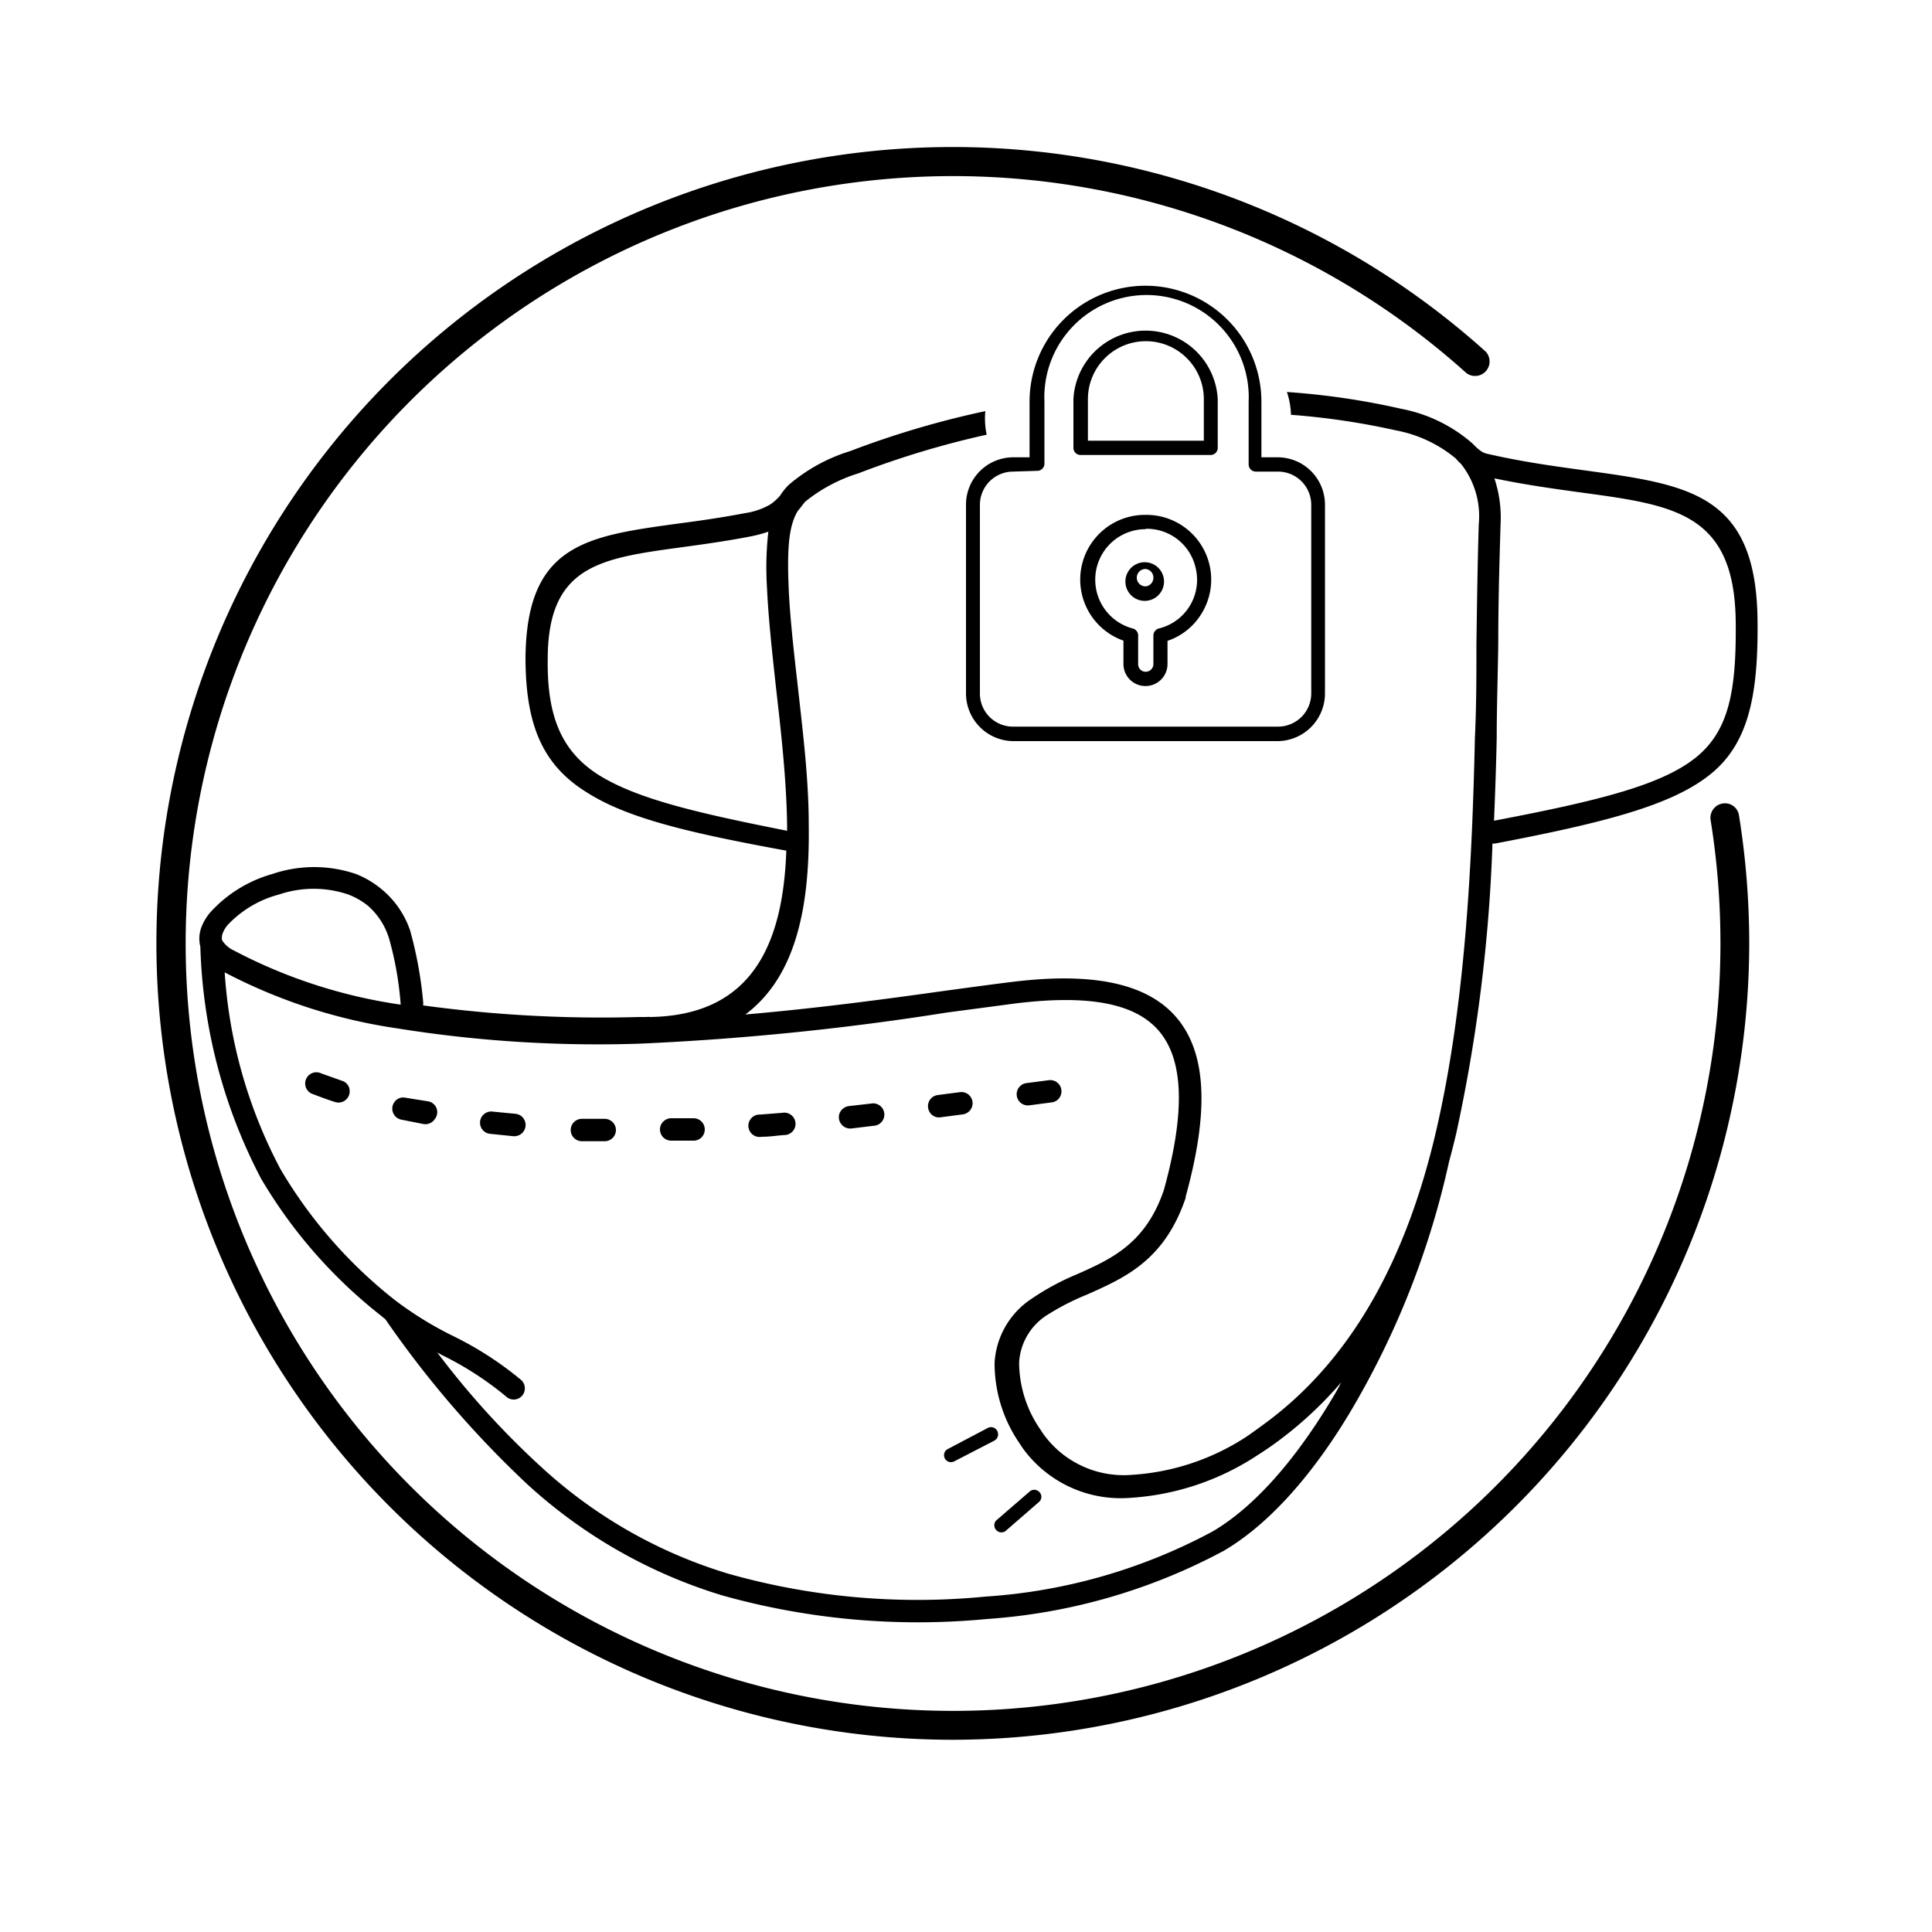 <svg id="Layer_1" data-name="Layer 1" xmlns="http://www.w3.org/2000/svg" viewBox="0 0 100 100"><path d="M22.13,57,21,56.82a.56.56,0,0,0-.61.26.58.58,0,0,0,.37.87l1.16.23a.58.58,0,0,0,.58-.25A.57.57,0,0,0,22.13,57Z"/><path d="M53.29,57.21l1.14-.15a.57.57,0,0,0,.49-.42.58.58,0,0,0-.63-.73l-1.15.15a.58.58,0,1,0,.15,1.15Z"/><path d="M26.68,57.65l-1.15-.11a.58.58,0,1,0-.13,1.15l1.17.12a.59.59,0,0,0,.55-.28A.58.58,0,0,0,26.68,57.65Z"/><path d="M17.7,55.94l-1.07-.38a.58.58,0,1,0-.41,1.08c.37.14.74.28,1.12.4a.58.58,0,0,0,.76-.56A.56.56,0,0,0,17.7,55.94Z"/><path d="M31.27,57.91l-1.15,0a.58.58,0,1,0,0,1.16l1.17,0a.58.58,0,0,0,.57-.73A.59.59,0,0,0,31.27,57.91Z"/><path d="M51.62,74.07a.36.36,0,0,0-.49-.16L49.06,75a.36.36,0,0,0-.16.48.36.36,0,0,0,.49.16l2.07-1.07A.37.37,0,0,0,51.62,74.07Z"/><path d="M35.88,57.88l-1.15,0a.59.59,0,0,0-.53.37.58.58,0,0,0,.55.79l1.17,0a.57.57,0,0,0,.53-.4A.58.58,0,0,0,35.88,57.88Z"/><path d="M53.32,77.18l-1.77,1.53a.37.37,0,0,0,.48.55l1.76-1.53a.35.35,0,0,0,0-.51A.36.36,0,0,0,53.32,77.18Z"/><path d="M82.05,24.35c-1.53-.21-3.24-.44-5.06-.86a.9.9,0,0,1-.36-.16,2.12,2.12,0,0,1-.24-.2l0,0-.18-.18h0l-.07-.06a7.82,7.82,0,0,0-3.61-1.73,38.46,38.46,0,0,0-5.92-.87,4,4,0,0,1,.21,1.18,37.92,37.92,0,0,1,5.45.81,6.81,6.81,0,0,1,3.08,1.45h0a2.42,2.42,0,0,0,.27.28,4.36,4.36,0,0,1,.92,3.13c-.06,1.94-.09,4-.12,6.17,0,1.59,0,3.22-.08,4.9-.15,6.76-.53,13.94-2,20.3S70.15,70.2,65.55,73.62q-.51.38-1,.72a12.21,12.21,0,0,1-6,2,5.12,5.12,0,0,1-4.46-2,3.62,3.62,0,0,1-.22-.32,6.13,6.13,0,0,1-1.12-3.51,3.12,3.12,0,0,1,1.38-2.4A12.87,12.87,0,0,1,56.28,67c2-.89,4-1.79,5.09-5,0,0,0,0,0-.06,1.17-4.24,1.11-7.25-.35-9.12s-4.29-2.53-8.6-2c-1,.12-2.23.29-3.56.47-3,.42-6.57.9-10.28,1.22,2.67-2,3.34-5.69,3.28-9.83,0-2.41-.32-4.92-.58-7.28-.21-1.82-.4-3.56-.46-5-.08-2,0-3.17.47-3.95h0c.12-.14.24-.3.37-.47a8.28,8.28,0,0,1,2.77-1.48,46.37,46.37,0,0,1,6.64-2A4.08,4.08,0,0,1,51,21.28,47.19,47.19,0,0,0,44,23.35a8.91,8.91,0,0,0-3.19,1.76l0,0a3.19,3.19,0,0,0-.43.54,2.61,2.61,0,0,1-.51.46,3.66,3.66,0,0,1-1.31.45c-1.25.24-2.4.4-3.46.54-4.75.65-7.84,1.07-7.9,6.93,0,3.52.9,5.59,3.2,7,2.14,1.36,5.45,2.11,10.3,3-.17,4.72-1.69,8.53-7.06,8.61a.41.41,0,0,0-.16,0h-.39a68.32,68.32,0,0,1-11.19-.6.75.75,0,0,0,0-.21,20.71,20.71,0,0,0-.67-3.66A4.74,4.74,0,0,0,19.72,46a4.86,4.86,0,0,0-1.29-.76,6.72,6.72,0,0,0-4.34,0,6.83,6.83,0,0,0-3.22,2,2.66,2.66,0,0,0-.42.69A1.68,1.68,0,0,0,10.37,49a27.55,27.55,0,0,0,3.14,12,25.37,25.37,0,0,0,6.2,7.09l.24.2a52.75,52.75,0,0,0,7.37,8.56,26.18,26.18,0,0,0,10.07,5.73A37.52,37.52,0,0,0,51.08,83.8a30.28,30.28,0,0,0,12.26-3.53c2.61-1.53,5-4.46,6.9-7.79A43.66,43.66,0,0,0,75,60.14q.19-.7.36-1.41a83.7,83.7,0,0,0,1.89-15.07h.14c5.78-1.1,9.15-2,11.11-3.56s2.51-4,2.47-7.92C90.93,25.56,87.44,25.09,82.05,24.35ZM31,40.12c-1.91-1.21-2.69-3-2.65-6,0-4.86,2.74-5.22,6.9-5.79,1.09-.15,2.28-.31,3.52-.55a7,7,0,0,0,1-.26,16.48,16.48,0,0,0-.07,2.91c.07,1.54.26,3.28.46,5.11.27,2.35.55,4.85.58,7.17V43C36.09,42.08,33,41.36,31,40.12ZM11.49,48.66l0,0a.72.72,0,0,1,.06-.41,1.49,1.49,0,0,1,.24-.38,5.61,5.61,0,0,1,2.65-1.57,5.59,5.59,0,0,1,3.59,0,3.86,3.86,0,0,1,1,.57,3.66,3.66,0,0,1,1.14,1.82A17.25,17.25,0,0,1,20.74,52a26.65,26.65,0,0,1-8.61-2.79,1.46,1.46,0,0,1-.64-.55ZM69.24,71.9c-1.84,3.18-4.06,5.95-6.48,7.37A28.75,28.75,0,0,1,51,82.64a36,36,0,0,1-13.25-1.17A24.88,24.88,0,0,1,28.09,76a43.34,43.34,0,0,1-5.46-6l.23.13a16.67,16.67,0,0,1,3.32,2.14.58.58,0,0,0,.82,0,.59.59,0,0,0,0-.82,17.52,17.52,0,0,0-3.55-2.3,18.28,18.28,0,0,1-3-1.85,24.3,24.3,0,0,1-5.93-6.78,25.2,25.2,0,0,1-2.89-10.19,27.89,27.89,0,0,0,8.94,2.9,65.56,65.56,0,0,0,12.54.79A141.21,141.21,0,0,0,49,52.41l3.54-.47c3.88-.48,6.35,0,7.55,1.55s1.22,4.24.15,8.11c-.94,2.76-2.71,3.56-4.46,4.34a13.15,13.15,0,0,0-2.44,1.32,4.26,4.26,0,0,0-1.86,3.26,7.31,7.31,0,0,0,1.3,4.2c.08.13.18.27.27.39a6.26,6.26,0,0,0,5.42,2.42,13.47,13.47,0,0,0,6.62-2.21c.38-.24.76-.5,1.12-.77a19.94,19.94,0,0,0,3.21-3ZM87.8,39.19c-1.76,1.43-5,2.25-10.47,3.29.06-1.44.11-2.88.14-4.3,0-1.66.06-3.3.08-4.9,0-2.14.06-4.21.12-6.16a6.4,6.4,0,0,0-.32-2.36c1.63.34,3.16.55,4.55.74,4.78.65,7.88,1.07,7.94,6.68C89.88,35.75,89.49,37.81,87.8,39.19Z"/><path d="M40.49,57.6l-1.15.09a.58.58,0,1,0,.08,1.15c.39,0,.78-.06,1.16-.09a.58.58,0,1,0-.09-1.15Z"/><path d="M50.32,57.26a.58.58,0,0,0-.64-.73l-1.15.15a.58.58,0,0,0-.46.78.56.56,0,0,0,.62.37l1.15-.15A.59.59,0,0,0,50.32,57.26Z"/><path d="M45.09,57.12l-1.15.13a.6.6,0,0,0-.51.46.59.59,0,0,0,.64.7l1.15-.14a.58.58,0,1,0-.13-1.15Z"/><path d="M66.16,38.36H52.43A2.47,2.47,0,0,1,50,35.91V26.12a2.45,2.45,0,0,1,2.45-2.45h.84V20.79a6,6,0,1,1,12,0v2.88h.84a2.45,2.45,0,0,1,2.45,2.45v9.79A2.47,2.47,0,0,1,66.16,38.36ZM52.43,24.41a1.72,1.72,0,0,0-1.71,1.71v9.79a1.71,1.71,0,0,0,1.71,1.7H66.16a1.72,1.72,0,0,0,1.71-1.71V26.12a1.72,1.72,0,0,0-1.71-1.71H65a.37.37,0,0,1-.37-.37V20.79a5.29,5.29,0,1,0-10.57,0V24a.37.37,0,0,1-.37.37Zm10.23-.86H55.93a.37.37,0,0,1-.37-.37V20.66a3.74,3.74,0,0,1,7.47,0v2.52A.37.37,0,0,1,62.66,23.55Zm-6.35-.74h6V20.66a3,3,0,0,0-6,0Z"/><path d="M59.29,35.51a1.14,1.14,0,0,1-1.14-1.14V33.16a3.35,3.35,0,0,1,1.13-6.51h.06a3.35,3.35,0,0,1,2.87,5.08,3.29,3.29,0,0,1-1.78,1.44v1.2A1.14,1.14,0,0,1,59.29,35.51Zm0-8.12a2.61,2.61,0,0,0-2.6,2.6,2.61,2.61,0,0,0,1.94,2.54.37.37,0,0,1,.28.35v1.49a.39.39,0,0,0,.39.4.4.4,0,0,0,.4-.4V32.89a.38.38,0,0,1,.28-.36,2.59,2.59,0,0,0,1.9-3.16,2.59,2.59,0,0,0-2.57-2h0Zm0,3.71h-.08a1,1,0,1,1,.08,0Zm0-1.65a.45.45,0,1,0,0,.9h0a.43.43,0,0,0,.28-.13.46.46,0,0,0,.13-.32A.45.45,0,0,0,59.3,29.45Z"/><path d="M49.33,90.05A41.22,41.22,0,1,1,76.9,18.2a.75.75,0,0,1-1,1.11A39.72,39.72,0,1,0,89.05,48.83a40.1,40.1,0,0,0-.51-6.39.75.75,0,0,1,.62-.85.73.73,0,0,1,.85.62,41.73,41.73,0,0,1,.53,6.62A41.26,41.26,0,0,1,49.33,90.05Z"/></svg>